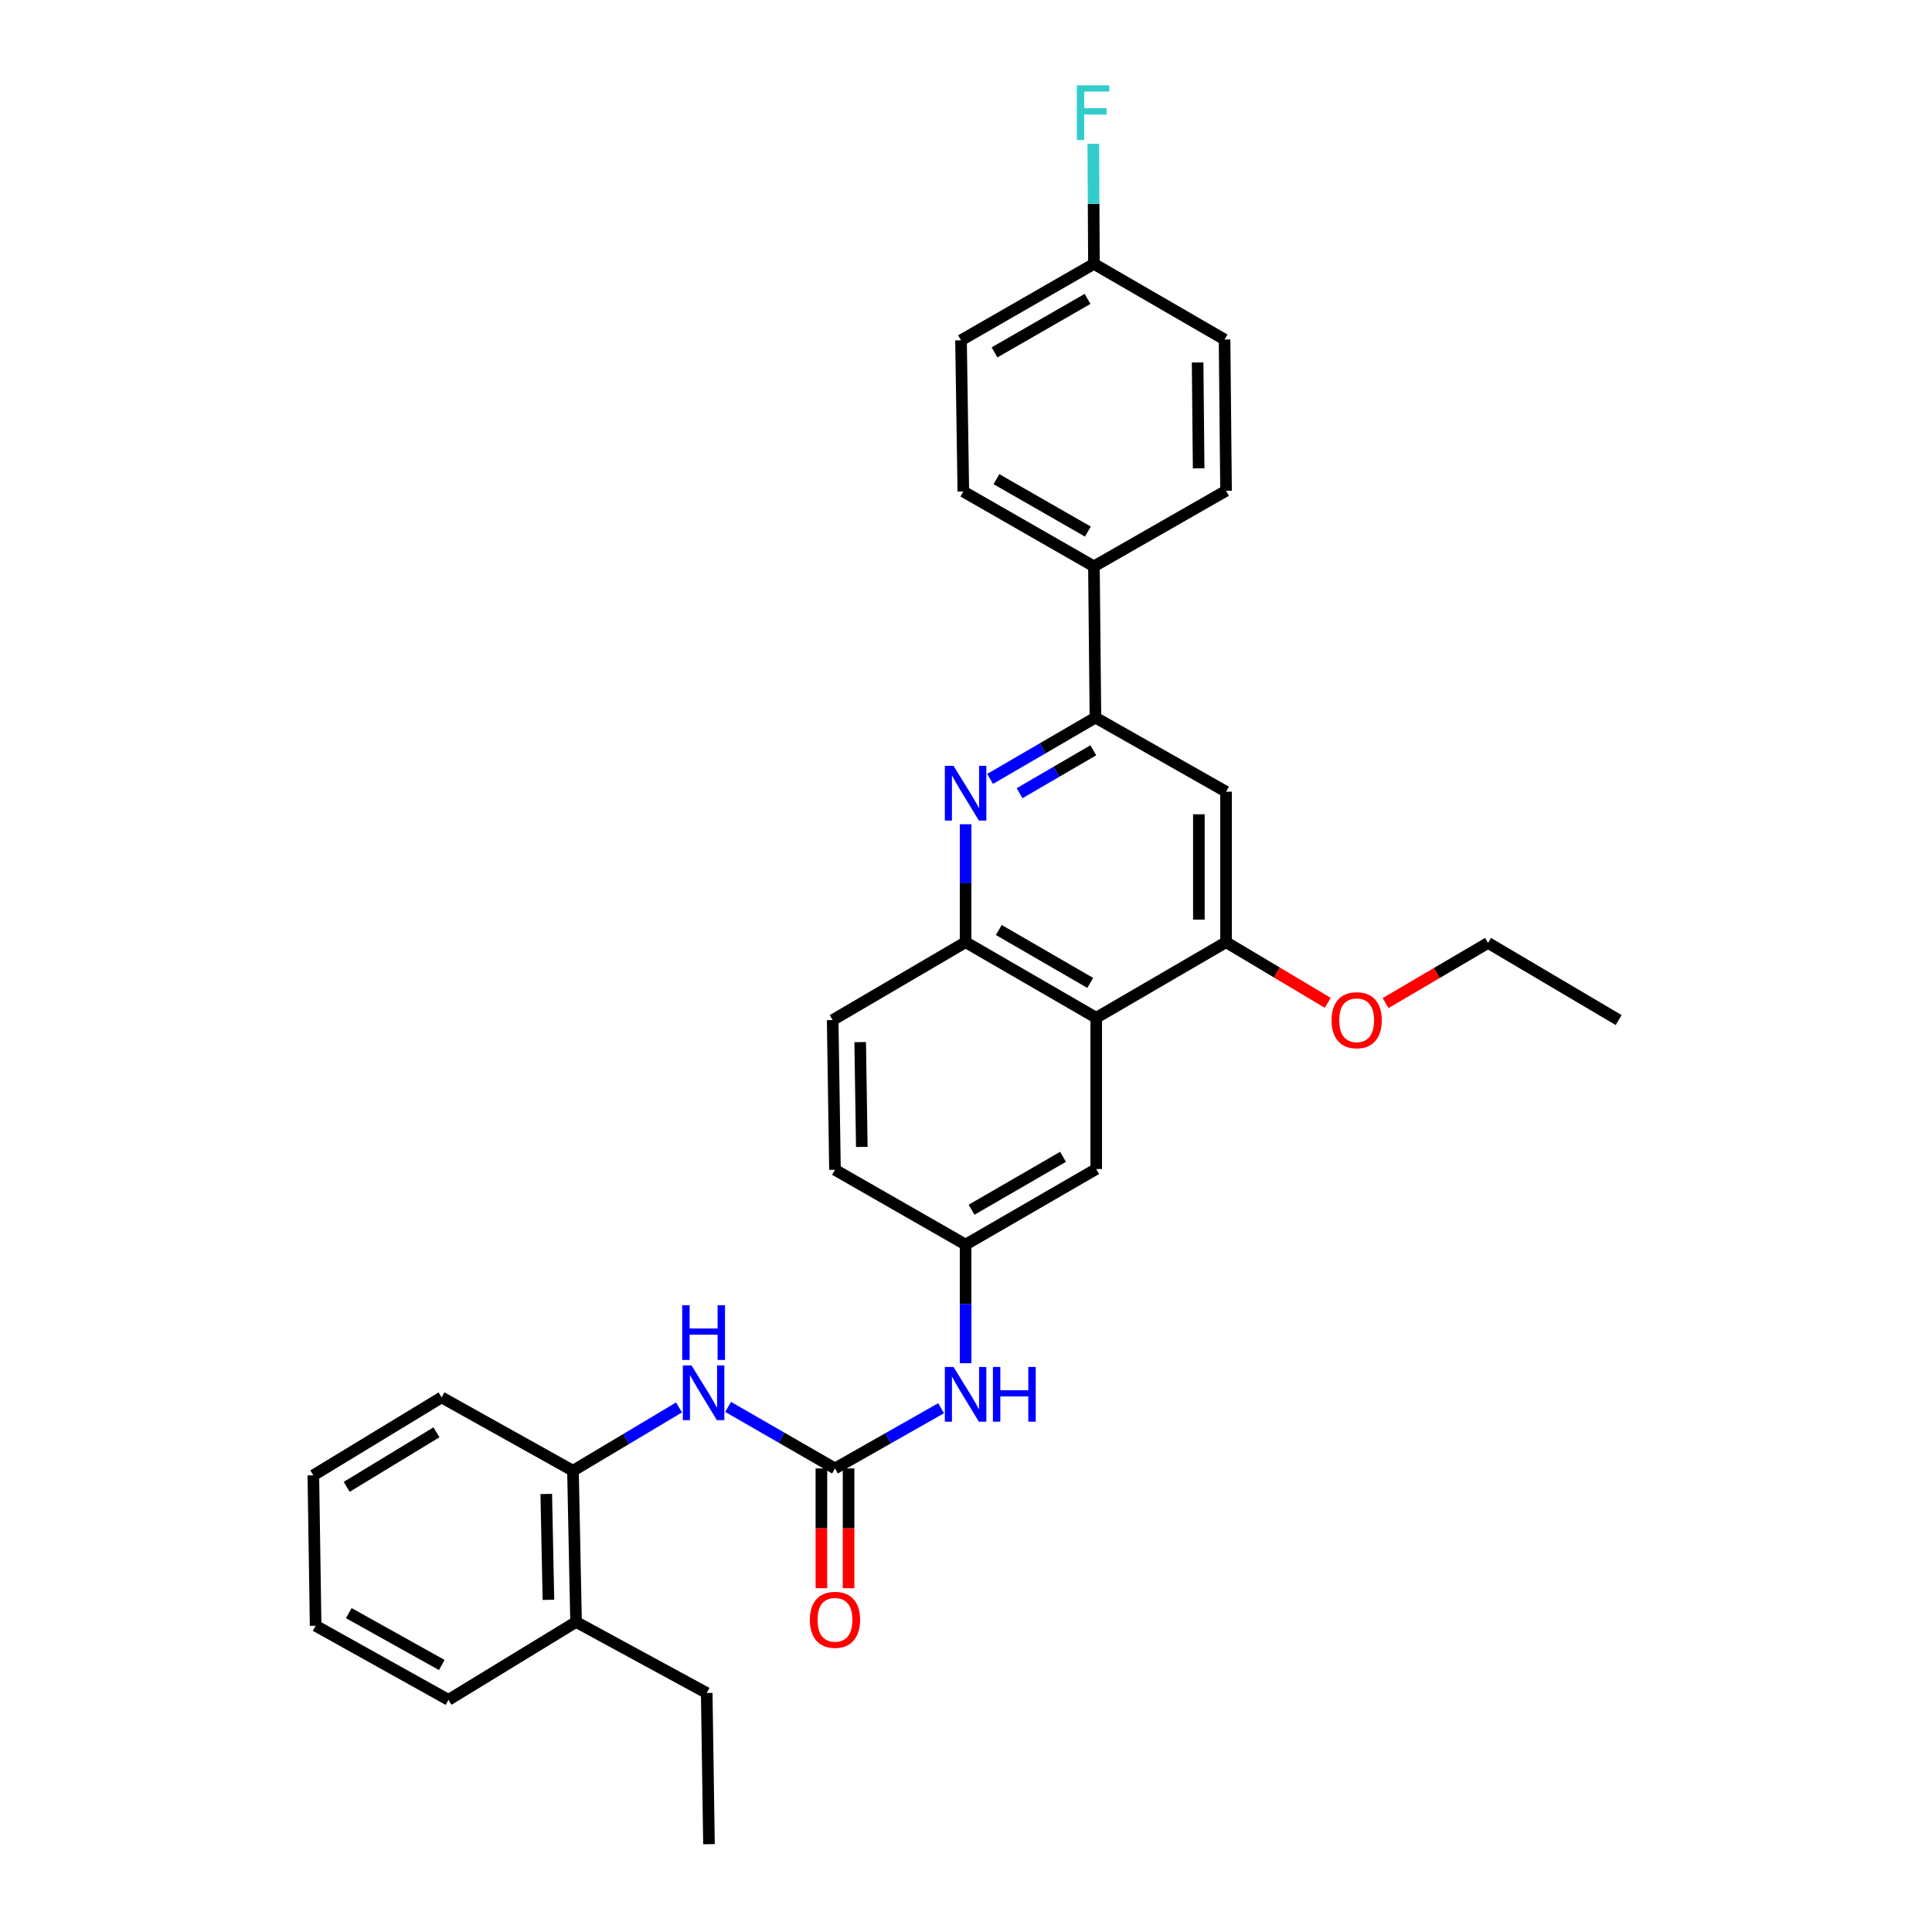 <?xml version='1.0' encoding='iso-8859-1'?>
<svg version='1.1' baseProfile='full'
              xmlns='http://www.w3.org/2000/svg'
                      xmlns:rdkit='http://www.rdkit.org/xml'
                      xmlns:xlink='http://www.w3.org/1999/xlink'
                  xml:space='preserve'
width='1000px' height='1000px' viewBox='0 0 1000 1000'>
<!-- END OF HEADER -->
<rect style='opacity:1.0;fill:#FFFFFF;stroke:none' width='1000' height='1000' x='0' y='0'> </rect>
<path class='bond-2' d='M 512.473,403.167 L 539.734,387.299' style='fill:none;fill-rule:evenodd;stroke:#0000FF;stroke-width:6px;stroke-linecap:butt;stroke-linejoin:miter;stroke-opacity:1' />
<path class='bond-2' d='M 539.734,387.299 L 566.994,371.431' style='fill:none;fill-rule:evenodd;stroke:#000000;stroke-width:6px;stroke-linecap:butt;stroke-linejoin:miter;stroke-opacity:1' />
<path class='bond-2' d='M 527.728,410.563 L 546.81,399.456' style='fill:none;fill-rule:evenodd;stroke:#0000FF;stroke-width:6px;stroke-linecap:butt;stroke-linejoin:miter;stroke-opacity:1' />
<path class='bond-2' d='M 546.81,399.456 L 565.892,388.348' style='fill:none;fill-rule:evenodd;stroke:#000000;stroke-width:6px;stroke-linecap:butt;stroke-linejoin:miter;stroke-opacity:1' />
<path class='bond-3' d='M 499.789,426.638 L 499.789,457.155' style='fill:none;fill-rule:evenodd;stroke:#0000FF;stroke-width:6px;stroke-linecap:butt;stroke-linejoin:miter;stroke-opacity:1' />
<path class='bond-3' d='M 499.789,457.155 L 499.789,487.672' style='fill:none;fill-rule:evenodd;stroke:#000000;stroke-width:6px;stroke-linecap:butt;stroke-linejoin:miter;stroke-opacity:1' />
<path class='bond-0' d='M 432.185,760.064 L 459.645,744.479' style='fill:none;fill-rule:evenodd;stroke:#000000;stroke-width:6px;stroke-linecap:butt;stroke-linejoin:miter;stroke-opacity:1' />
<path class='bond-0' d='M 459.645,744.479 L 487.106,728.894' style='fill:none;fill-rule:evenodd;stroke:#0000FF;stroke-width:6px;stroke-linecap:butt;stroke-linejoin:miter;stroke-opacity:1' />
<path class='bond-6' d='M 432.185,760.064 L 404.535,744.139' style='fill:none;fill-rule:evenodd;stroke:#000000;stroke-width:6px;stroke-linecap:butt;stroke-linejoin:miter;stroke-opacity:1' />
<path class='bond-6' d='M 404.535,744.139 L 376.885,728.214' style='fill:none;fill-rule:evenodd;stroke:#0000FF;stroke-width:6px;stroke-linecap:butt;stroke-linejoin:miter;stroke-opacity:1' />
<path class='bond-12' d='M 425.152,760.064 L 425.152,791.058' style='fill:none;fill-rule:evenodd;stroke:#000000;stroke-width:6px;stroke-linecap:butt;stroke-linejoin:miter;stroke-opacity:1' />
<path class='bond-12' d='M 425.152,791.058 L 425.152,822.051' style='fill:none;fill-rule:evenodd;stroke:#FF0000;stroke-width:6px;stroke-linecap:butt;stroke-linejoin:miter;stroke-opacity:1' />
<path class='bond-12' d='M 439.218,760.064 L 439.218,791.058' style='fill:none;fill-rule:evenodd;stroke:#000000;stroke-width:6px;stroke-linecap:butt;stroke-linejoin:miter;stroke-opacity:1' />
<path class='bond-12' d='M 439.218,791.058 L 439.218,822.051' style='fill:none;fill-rule:evenodd;stroke:#FF0000;stroke-width:6px;stroke-linecap:butt;stroke-linejoin:miter;stroke-opacity:1' />
<path class='bond-1' d='M 567.401,526.8 L 499.789,487.672' style='fill:none;fill-rule:evenodd;stroke:#000000;stroke-width:6px;stroke-linecap:butt;stroke-linejoin:miter;stroke-opacity:1' />
<path class='bond-1' d='M 564.304,508.756 L 516.976,481.367' style='fill:none;fill-rule:evenodd;stroke:#000000;stroke-width:6px;stroke-linecap:butt;stroke-linejoin:miter;stroke-opacity:1' />
<path class='bond-4' d='M 567.401,526.8 L 634.598,487.672' style='fill:none;fill-rule:evenodd;stroke:#000000;stroke-width:6px;stroke-linecap:butt;stroke-linejoin:miter;stroke-opacity:1' />
<path class='bond-10' d='M 567.401,526.8 L 567.401,605.078' style='fill:none;fill-rule:evenodd;stroke:#000000;stroke-width:6px;stroke-linecap:butt;stroke-linejoin:miter;stroke-opacity:1' />
<path class='bond-5' d='M 566.994,371.431 L 634.598,409.785' style='fill:none;fill-rule:evenodd;stroke:#000000;stroke-width:6px;stroke-linecap:butt;stroke-linejoin:miter;stroke-opacity:1' />
<path class='bond-9' d='M 566.994,371.431 L 566.221,293.152' style='fill:none;fill-rule:evenodd;stroke:#000000;stroke-width:6px;stroke-linecap:butt;stroke-linejoin:miter;stroke-opacity:1' />
<path class='bond-13' d='M 499.789,487.672 L 430.99,527.988' style='fill:none;fill-rule:evenodd;stroke:#000000;stroke-width:6px;stroke-linecap:butt;stroke-linejoin:miter;stroke-opacity:1' />
<path class='bond-18' d='M 634.598,487.672 L 660.92,503.367' style='fill:none;fill-rule:evenodd;stroke:#000000;stroke-width:6px;stroke-linecap:butt;stroke-linejoin:miter;stroke-opacity:1' />
<path class='bond-18' d='M 660.92,503.367 L 687.242,519.063' style='fill:none;fill-rule:evenodd;stroke:#FF0000;stroke-width:6px;stroke-linecap:butt;stroke-linejoin:miter;stroke-opacity:1' />
<path class='bond-31' d='M 634.598,487.672 L 634.598,409.785' style='fill:none;fill-rule:evenodd;stroke:#000000;stroke-width:6px;stroke-linecap:butt;stroke-linejoin:miter;stroke-opacity:1' />
<path class='bond-31' d='M 620.532,475.989 L 620.532,421.468' style='fill:none;fill-rule:evenodd;stroke:#000000;stroke-width:6px;stroke-linecap:butt;stroke-linejoin:miter;stroke-opacity:1' />
<path class='bond-8' d='M 351.474,728.483 L 324.023,744.868' style='fill:none;fill-rule:evenodd;stroke:#0000FF;stroke-width:6px;stroke-linecap:butt;stroke-linejoin:miter;stroke-opacity:1' />
<path class='bond-8' d='M 324.023,744.868 L 296.571,761.252' style='fill:none;fill-rule:evenodd;stroke:#000000;stroke-width:6px;stroke-linecap:butt;stroke-linejoin:miter;stroke-opacity:1' />
<path class='bond-7' d='M 499.789,705.598 L 499.789,674.898' style='fill:none;fill-rule:evenodd;stroke:#0000FF;stroke-width:6px;stroke-linecap:butt;stroke-linejoin:miter;stroke-opacity:1' />
<path class='bond-7' d='M 499.789,674.898 L 499.789,644.198' style='fill:none;fill-rule:evenodd;stroke:#000000;stroke-width:6px;stroke-linecap:butt;stroke-linejoin:miter;stroke-opacity:1' />
<path class='bond-14' d='M 296.571,761.252 L 298.166,839.523' style='fill:none;fill-rule:evenodd;stroke:#000000;stroke-width:6px;stroke-linecap:butt;stroke-linejoin:miter;stroke-opacity:1' />
<path class='bond-14' d='M 282.747,773.279 L 283.863,828.069' style='fill:none;fill-rule:evenodd;stroke:#000000;stroke-width:6px;stroke-linecap:butt;stroke-linejoin:miter;stroke-opacity:1' />
<path class='bond-23' d='M 296.571,761.252 L 228.569,723.289' style='fill:none;fill-rule:evenodd;stroke:#000000;stroke-width:6px;stroke-linecap:butt;stroke-linejoin:miter;stroke-opacity:1' />
<path class='bond-15' d='M 566.221,293.152 L 498.617,254.4' style='fill:none;fill-rule:evenodd;stroke:#000000;stroke-width:6px;stroke-linecap:butt;stroke-linejoin:miter;stroke-opacity:1' />
<path class='bond-15' d='M 563.075,275.136 L 515.753,248.009' style='fill:none;fill-rule:evenodd;stroke:#000000;stroke-width:6px;stroke-linecap:butt;stroke-linejoin:miter;stroke-opacity:1' />
<path class='bond-16' d='M 566.221,293.152 L 634.598,254.025' style='fill:none;fill-rule:evenodd;stroke:#000000;stroke-width:6px;stroke-linecap:butt;stroke-linejoin:miter;stroke-opacity:1' />
<path class='bond-32' d='M 567.401,605.078 L 499.789,644.198' style='fill:none;fill-rule:evenodd;stroke:#000000;stroke-width:6px;stroke-linecap:butt;stroke-linejoin:miter;stroke-opacity:1' />
<path class='bond-32' d='M 550.214,598.771 L 502.886,626.155' style='fill:none;fill-rule:evenodd;stroke:#000000;stroke-width:6px;stroke-linecap:butt;stroke-linejoin:miter;stroke-opacity:1' />
<path class='bond-11' d='M 499.789,644.198 L 432.185,605.485' style='fill:none;fill-rule:evenodd;stroke:#000000;stroke-width:6px;stroke-linecap:butt;stroke-linejoin:miter;stroke-opacity:1' />
<path class='bond-17' d='M 430.99,527.988 L 432.185,605.485' style='fill:none;fill-rule:evenodd;stroke:#000000;stroke-width:6px;stroke-linecap:butt;stroke-linejoin:miter;stroke-opacity:1' />
<path class='bond-17' d='M 445.233,539.395 L 446.07,593.643' style='fill:none;fill-rule:evenodd;stroke:#000000;stroke-width:6px;stroke-linecap:butt;stroke-linejoin:miter;stroke-opacity:1' />
<path class='bond-24' d='M 298.166,839.523 L 365.793,876.283' style='fill:none;fill-rule:evenodd;stroke:#000000;stroke-width:6px;stroke-linecap:butt;stroke-linejoin:miter;stroke-opacity:1' />
<path class='bond-25' d='M 298.166,839.523 L 232.132,879.838' style='fill:none;fill-rule:evenodd;stroke:#000000;stroke-width:6px;stroke-linecap:butt;stroke-linejoin:miter;stroke-opacity:1' />
<path class='bond-20' d='M 498.617,254.4 L 497.421,176.137' style='fill:none;fill-rule:evenodd;stroke:#000000;stroke-width:6px;stroke-linecap:butt;stroke-linejoin:miter;stroke-opacity:1' />
<path class='bond-21' d='M 634.598,254.025 L 633.832,175.731' style='fill:none;fill-rule:evenodd;stroke:#000000;stroke-width:6px;stroke-linecap:butt;stroke-linejoin:miter;stroke-opacity:1' />
<path class='bond-21' d='M 620.418,242.418 L 619.882,187.612' style='fill:none;fill-rule:evenodd;stroke:#000000;stroke-width:6px;stroke-linecap:butt;stroke-linejoin:miter;stroke-opacity:1' />
<path class='bond-26' d='M 717.181,519.194 L 743.697,503.621' style='fill:none;fill-rule:evenodd;stroke:#FF0000;stroke-width:6px;stroke-linecap:butt;stroke-linejoin:miter;stroke-opacity:1' />
<path class='bond-26' d='M 743.697,503.621 L 770.212,488.047' style='fill:none;fill-rule:evenodd;stroke:#000000;stroke-width:6px;stroke-linecap:butt;stroke-linejoin:miter;stroke-opacity:1' />
<path class='bond-19' d='M 566.221,136.588 L 633.832,175.731' style='fill:none;fill-rule:evenodd;stroke:#000000;stroke-width:6px;stroke-linecap:butt;stroke-linejoin:miter;stroke-opacity:1' />
<path class='bond-22' d='M 566.221,136.588 L 566.053,105.514' style='fill:none;fill-rule:evenodd;stroke:#000000;stroke-width:6px;stroke-linecap:butt;stroke-linejoin:miter;stroke-opacity:1' />
<path class='bond-22' d='M 566.053,105.514 L 565.886,74.441' style='fill:none;fill-rule:evenodd;stroke:#33CCCC;stroke-width:6px;stroke-linecap:butt;stroke-linejoin:miter;stroke-opacity:1' />
<path class='bond-33' d='M 566.221,136.588 L 497.421,176.137' style='fill:none;fill-rule:evenodd;stroke:#000000;stroke-width:6px;stroke-linecap:butt;stroke-linejoin:miter;stroke-opacity:1' />
<path class='bond-33' d='M 562.911,154.715 L 514.751,182.399' style='fill:none;fill-rule:evenodd;stroke:#000000;stroke-width:6px;stroke-linecap:butt;stroke-linejoin:miter;stroke-opacity:1' />
<path class='bond-29' d='M 228.569,723.289 L 162.184,763.62' style='fill:none;fill-rule:evenodd;stroke:#000000;stroke-width:6px;stroke-linecap:butt;stroke-linejoin:miter;stroke-opacity:1' />
<path class='bond-29' d='M 225.915,741.36 L 179.446,769.592' style='fill:none;fill-rule:evenodd;stroke:#000000;stroke-width:6px;stroke-linecap:butt;stroke-linejoin:miter;stroke-opacity:1' />
<path class='bond-27' d='M 365.793,876.283 L 366.965,954.545' style='fill:none;fill-rule:evenodd;stroke:#000000;stroke-width:6px;stroke-linecap:butt;stroke-linejoin:miter;stroke-opacity:1' />
<path class='bond-34' d='M 232.132,879.838 L 163.372,841.492' style='fill:none;fill-rule:evenodd;stroke:#000000;stroke-width:6px;stroke-linecap:butt;stroke-linejoin:miter;stroke-opacity:1' />
<path class='bond-34' d='M 228.669,861.801 L 180.537,834.959' style='fill:none;fill-rule:evenodd;stroke:#000000;stroke-width:6px;stroke-linecap:butt;stroke-linejoin:miter;stroke-opacity:1' />
<path class='bond-28' d='M 770.212,488.047 L 837.816,527.988' style='fill:none;fill-rule:evenodd;stroke:#000000;stroke-width:6px;stroke-linecap:butt;stroke-linejoin:miter;stroke-opacity:1' />
<path class='bond-30' d='M 162.184,763.62 L 163.372,841.492' style='fill:none;fill-rule:evenodd;stroke:#000000;stroke-width:6px;stroke-linecap:butt;stroke-linejoin:miter;stroke-opacity:1' />
<path  class='atom-0' d='M 493.529 396.39
L 502.809 411.39
Q 503.729 412.87, 505.209 415.55
Q 506.689 418.23, 506.769 418.39
L 506.769 396.39
L 510.529 396.39
L 510.529 424.71
L 506.649 424.71
L 496.689 408.31
Q 495.529 406.39, 494.289 404.19
Q 493.089 401.99, 492.729 401.31
L 492.729 424.71
L 489.049 424.71
L 489.049 396.39
L 493.529 396.39
' fill='#0000FF'/>
<path  class='atom-7' d='M 357.923 706.738
L 367.203 721.738
Q 368.123 723.218, 369.603 725.898
Q 371.083 728.578, 371.163 728.738
L 371.163 706.738
L 374.923 706.738
L 374.923 735.058
L 371.043 735.058
L 361.083 718.658
Q 359.923 716.738, 358.683 714.538
Q 357.483 712.338, 357.123 711.658
L 357.123 735.058
L 353.443 735.058
L 353.443 706.738
L 357.923 706.738
' fill='#0000FF'/>
<path  class='atom-7' d='M 353.103 675.586
L 356.943 675.586
L 356.943 687.626
L 371.423 687.626
L 371.423 675.586
L 375.263 675.586
L 375.263 703.906
L 371.423 703.906
L 371.423 690.826
L 356.943 690.826
L 356.943 703.906
L 353.103 703.906
L 353.103 675.586
' fill='#0000FF'/>
<path  class='atom-8' d='M 493.529 707.535
L 502.809 722.535
Q 503.729 724.015, 505.209 726.695
Q 506.689 729.375, 506.769 729.535
L 506.769 707.535
L 510.529 707.535
L 510.529 735.855
L 506.649 735.855
L 496.689 719.455
Q 495.529 717.535, 494.289 715.335
Q 493.089 713.135, 492.729 712.455
L 492.729 735.855
L 489.049 735.855
L 489.049 707.535
L 493.529 707.535
' fill='#0000FF'/>
<path  class='atom-8' d='M 513.929 707.535
L 517.769 707.535
L 517.769 719.575
L 532.249 719.575
L 532.249 707.535
L 536.089 707.535
L 536.089 735.855
L 532.249 735.855
L 532.249 722.775
L 517.769 722.775
L 517.769 735.855
L 513.929 735.855
L 513.929 707.535
' fill='#0000FF'/>
<path  class='atom-13' d='M 419.185 838.407
Q 419.185 831.607, 422.545 827.807
Q 425.905 824.007, 432.185 824.007
Q 438.465 824.007, 441.825 827.807
Q 445.185 831.607, 445.185 838.407
Q 445.185 845.287, 441.785 849.207
Q 438.385 853.087, 432.185 853.087
Q 425.945 853.087, 422.545 849.207
Q 419.185 845.327, 419.185 838.407
M 432.185 849.887
Q 436.505 849.887, 438.825 847.007
Q 441.185 844.087, 441.185 838.407
Q 441.185 832.847, 438.825 830.047
Q 436.505 827.207, 432.185 827.207
Q 427.865 827.207, 425.505 830.007
Q 423.185 832.807, 423.185 838.407
Q 423.185 844.127, 425.505 847.007
Q 427.865 849.887, 432.185 849.887
' fill='#FF0000'/>
<path  class='atom-19' d='M 689.21 528.068
Q 689.21 521.268, 692.57 517.468
Q 695.93 513.668, 702.21 513.668
Q 708.49 513.668, 711.85 517.468
Q 715.21 521.268, 715.21 528.068
Q 715.21 534.948, 711.81 538.868
Q 708.41 542.748, 702.21 542.748
Q 695.97 542.748, 692.57 538.868
Q 689.21 534.988, 689.21 528.068
M 702.21 539.548
Q 706.53 539.548, 708.85 536.668
Q 711.21 533.748, 711.21 528.068
Q 711.21 522.508, 708.85 519.708
Q 706.53 516.868, 702.21 516.868
Q 697.89 516.868, 695.53 519.668
Q 693.21 522.468, 693.21 528.068
Q 693.21 533.788, 695.53 536.668
Q 697.89 539.548, 702.21 539.548
' fill='#FF0000'/>
<path  class='atom-23' d='M 557.379 44.165
L 574.219 44.165
L 574.219 47.405
L 561.179 47.405
L 561.179 56.005
L 572.779 56.005
L 572.779 59.285
L 561.179 59.285
L 561.179 72.485
L 557.379 72.485
L 557.379 44.165
' fill='#33CCCC'/>
</svg>
